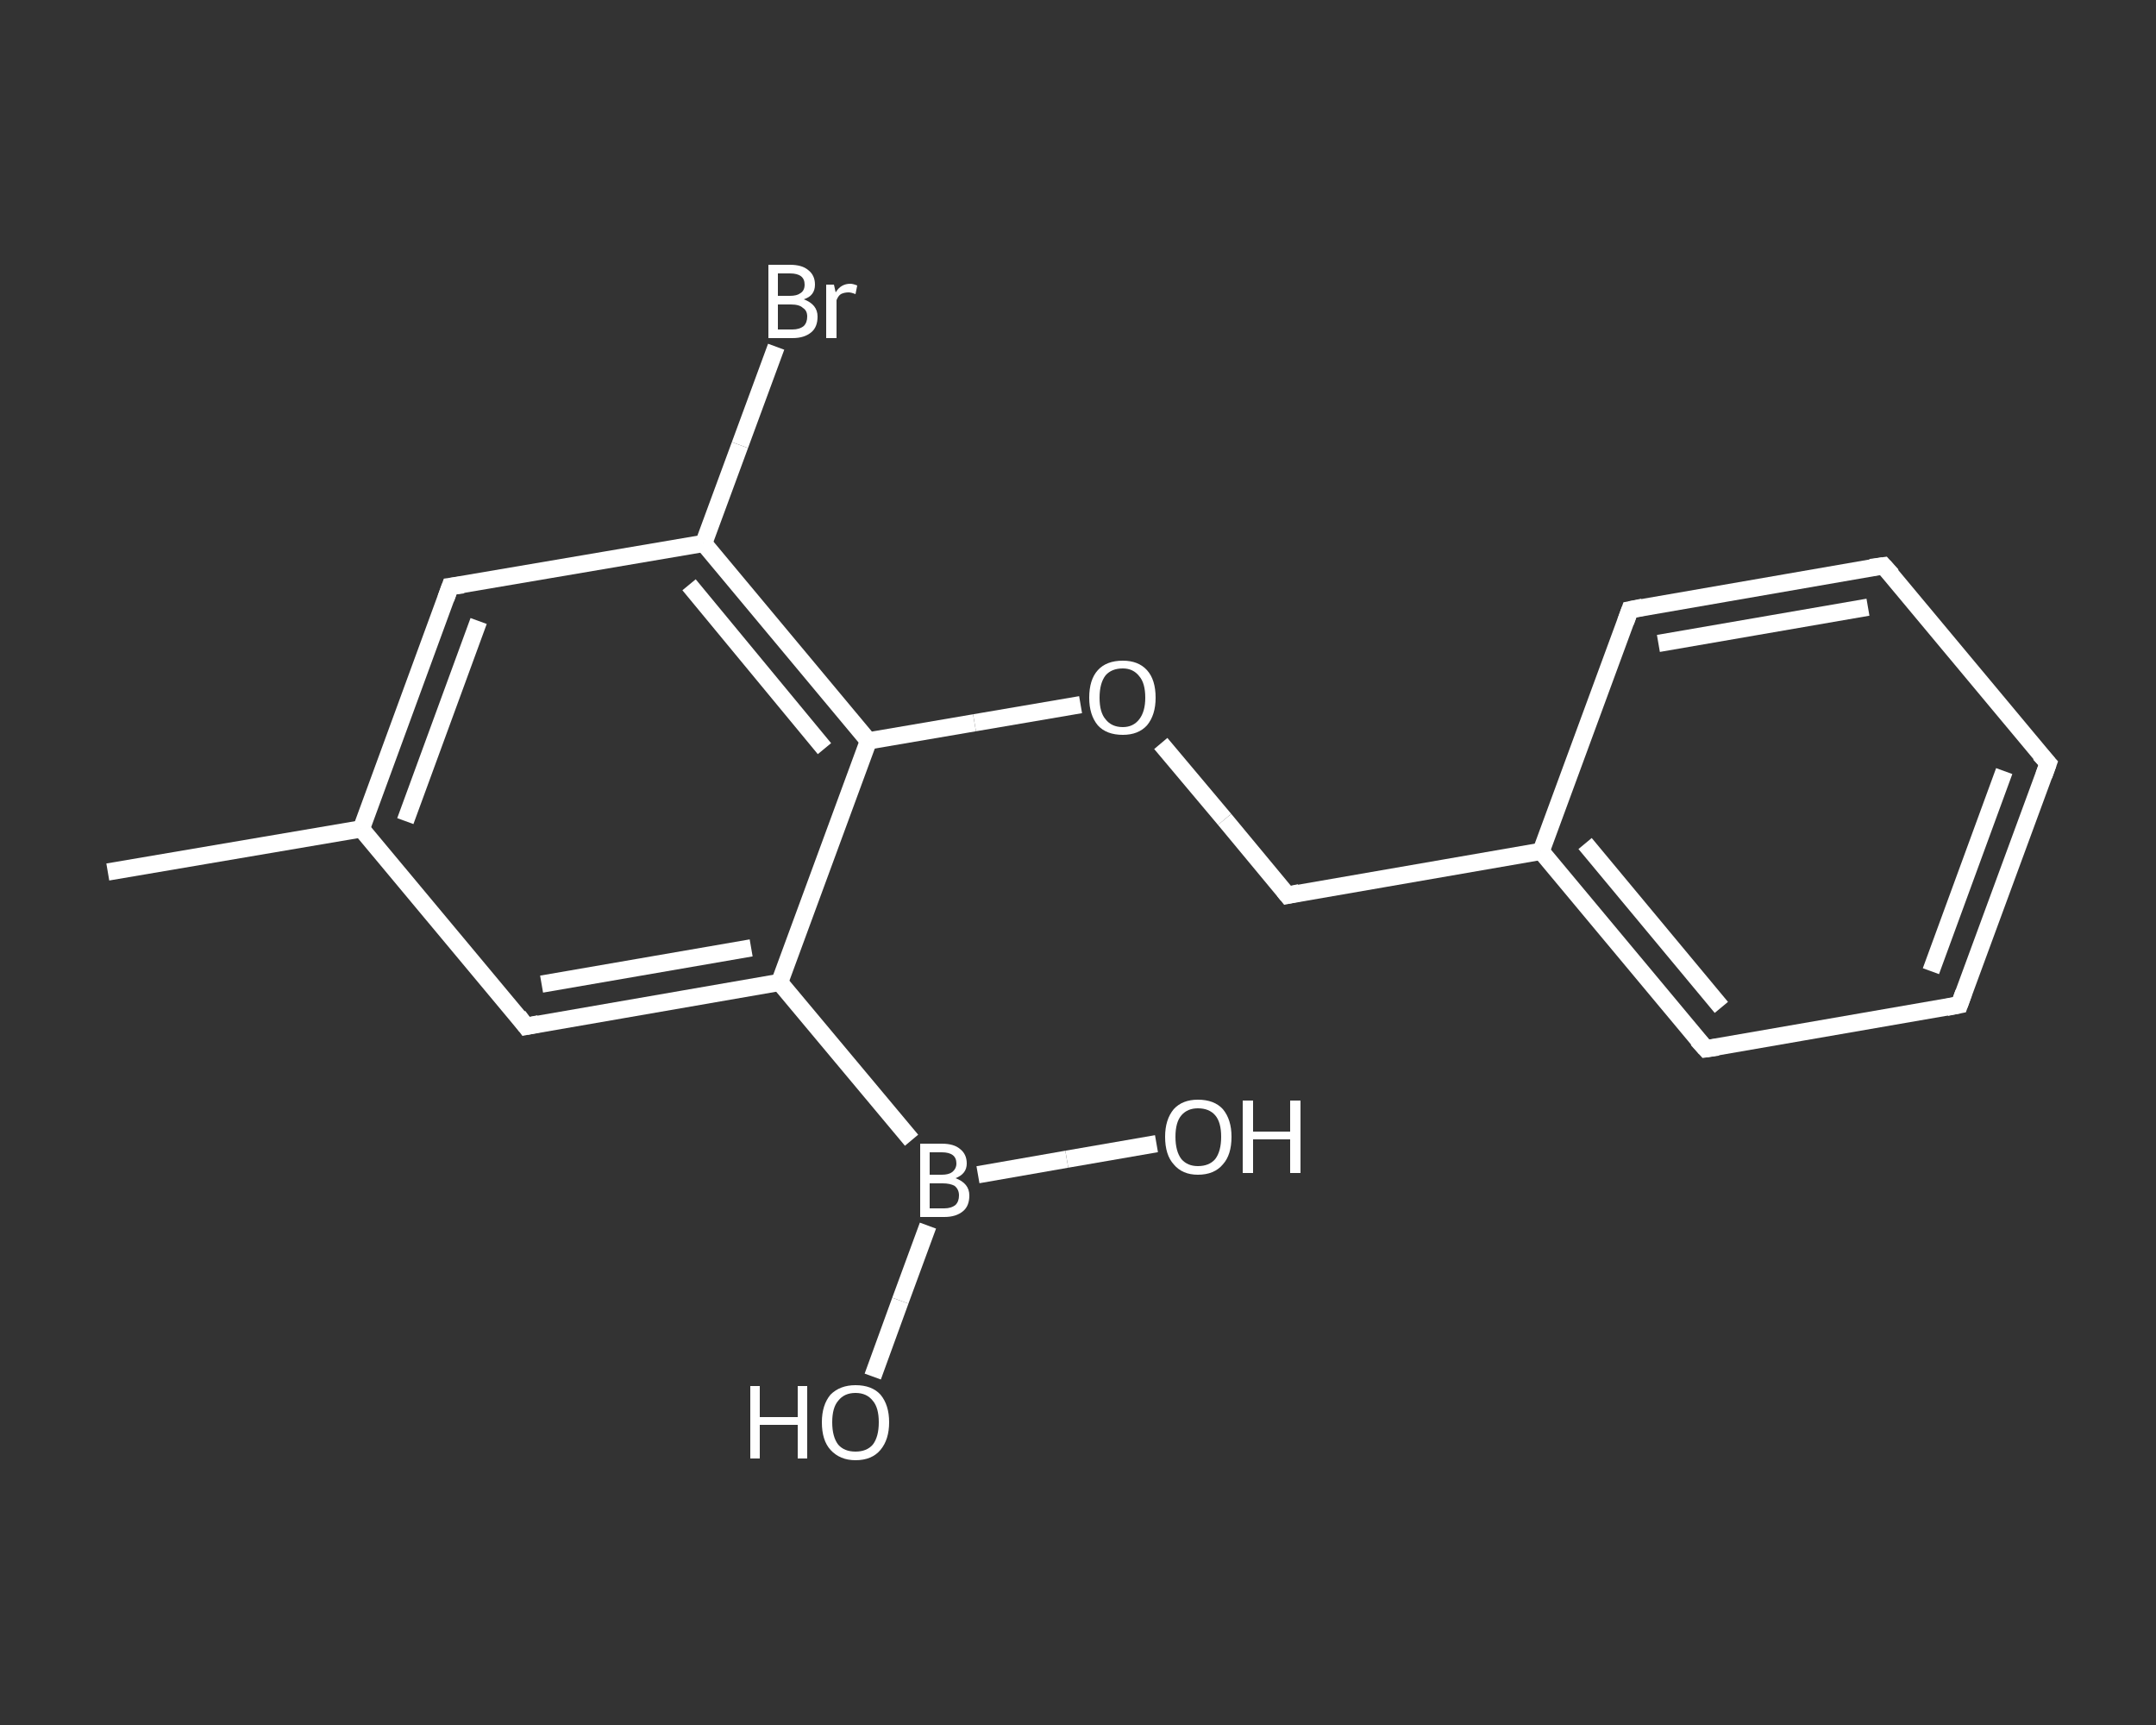 <?xml version='1.0' encoding='iso-8859-1'?>
<svg version='1.1' baseProfile='full'
              xmlns='http://www.w3.org/2000/svg'
                      xmlns:rdkit='http://www.rdkit.org/xml'
                      xmlns:xlink='http://www.w3.org/1999/xlink'
                  xml:space='preserve'
width='250px' height='200px' viewBox='0 0 250 200'>
<rect x="0" y="0" width="250" height="200" fill="#333333" stroke="none"/>
<!-- END OF HEADER -->
<rect style='opacity:1.0;fill:transparent;stroke:none' width='250.0' height='200.0' x='0.0' y='0.0'> </rect>
<path class='bond-0 atom-0 atom-1' d='M 12.5,101.1 L 41.9,96.1' style='fill:none;fill-rule:evenodd;stroke:#FFFFFF;stroke-width:2.0px;stroke-linecap:butt;stroke-linejoin:miter;stroke-opacity:1' />
<path class='bond-1 atom-1 atom-2' d='M 41.9,96.1 L 52.2,68.0' style='fill:none;fill-rule:evenodd;stroke:#FFFFFF;stroke-width:2.0px;stroke-linecap:butt;stroke-linejoin:miter;stroke-opacity:1' />
<path class='bond-1 atom-1 atom-2' d='M 47.0,95.2 L 55.5,72.0' style='fill:none;fill-rule:evenodd;stroke:#FFFFFF;stroke-width:2.0px;stroke-linecap:butt;stroke-linejoin:miter;stroke-opacity:1' />
<path class='bond-2 atom-2 atom-3' d='M 52.2,68.0 L 81.6,63.0' style='fill:none;fill-rule:evenodd;stroke:#FFFFFF;stroke-width:2.0px;stroke-linecap:butt;stroke-linejoin:miter;stroke-opacity:1' />
<path class='bond-3 atom-3 atom-4' d='M 81.6,63.0 L 85.8,51.6' style='fill:none;fill-rule:evenodd;stroke:#FFFFFF;stroke-width:2.0px;stroke-linecap:butt;stroke-linejoin:miter;stroke-opacity:1' />
<path class='bond-3 atom-3 atom-4' d='M 85.8,51.6 L 90.0,40.2' style='fill:none;fill-rule:evenodd;stroke:#FFFFFF;stroke-width:2.0px;stroke-linecap:butt;stroke-linejoin:miter;stroke-opacity:1' />
<path class='bond-4 atom-3 atom-5' d='M 81.6,63.0 L 100.7,85.9' style='fill:none;fill-rule:evenodd;stroke:#FFFFFF;stroke-width:2.0px;stroke-linecap:butt;stroke-linejoin:miter;stroke-opacity:1' />
<path class='bond-4 atom-3 atom-5' d='M 79.9,67.8 L 95.6,86.8' style='fill:none;fill-rule:evenodd;stroke:#FFFFFF;stroke-width:2.0px;stroke-linecap:butt;stroke-linejoin:miter;stroke-opacity:1' />
<path class='bond-5 atom-5 atom-6' d='M 100.7,85.9 L 113.0,83.8' style='fill:none;fill-rule:evenodd;stroke:#FFFFFF;stroke-width:2.0px;stroke-linecap:butt;stroke-linejoin:miter;stroke-opacity:1' />
<path class='bond-5 atom-5 atom-6' d='M 113.0,83.8 L 125.3,81.7' style='fill:none;fill-rule:evenodd;stroke:#FFFFFF;stroke-width:2.0px;stroke-linecap:butt;stroke-linejoin:miter;stroke-opacity:1' />
<path class='bond-6 atom-6 atom-7' d='M 134.6,86.2 L 142.0,95.0' style='fill:none;fill-rule:evenodd;stroke:#FFFFFF;stroke-width:2.0px;stroke-linecap:butt;stroke-linejoin:miter;stroke-opacity:1' />
<path class='bond-6 atom-6 atom-7' d='M 142.0,95.0 L 149.3,103.8' style='fill:none;fill-rule:evenodd;stroke:#FFFFFF;stroke-width:2.0px;stroke-linecap:butt;stroke-linejoin:miter;stroke-opacity:1' />
<path class='bond-7 atom-7 atom-8' d='M 149.3,103.8 L 178.7,98.7' style='fill:none;fill-rule:evenodd;stroke:#FFFFFF;stroke-width:2.0px;stroke-linecap:butt;stroke-linejoin:miter;stroke-opacity:1' />
<path class='bond-8 atom-8 atom-9' d='M 178.7,98.7 L 197.8,121.6' style='fill:none;fill-rule:evenodd;stroke:#FFFFFF;stroke-width:2.0px;stroke-linecap:butt;stroke-linejoin:miter;stroke-opacity:1' />
<path class='bond-8 atom-8 atom-9' d='M 183.8,97.8 L 199.6,116.8' style='fill:none;fill-rule:evenodd;stroke:#FFFFFF;stroke-width:2.0px;stroke-linecap:butt;stroke-linejoin:miter;stroke-opacity:1' />
<path class='bond-9 atom-9 atom-10' d='M 197.8,121.6 L 227.2,116.5' style='fill:none;fill-rule:evenodd;stroke:#FFFFFF;stroke-width:2.0px;stroke-linecap:butt;stroke-linejoin:miter;stroke-opacity:1' />
<path class='bond-10 atom-10 atom-11' d='M 227.2,116.5 L 237.5,88.5' style='fill:none;fill-rule:evenodd;stroke:#FFFFFF;stroke-width:2.0px;stroke-linecap:butt;stroke-linejoin:miter;stroke-opacity:1' />
<path class='bond-10 atom-10 atom-11' d='M 223.9,112.6 L 232.4,89.4' style='fill:none;fill-rule:evenodd;stroke:#FFFFFF;stroke-width:2.0px;stroke-linecap:butt;stroke-linejoin:miter;stroke-opacity:1' />
<path class='bond-11 atom-11 atom-12' d='M 237.5,88.5 L 218.4,65.6' style='fill:none;fill-rule:evenodd;stroke:#FFFFFF;stroke-width:2.0px;stroke-linecap:butt;stroke-linejoin:miter;stroke-opacity:1' />
<path class='bond-12 atom-12 atom-13' d='M 218.4,65.6 L 189.0,70.7' style='fill:none;fill-rule:evenodd;stroke:#FFFFFF;stroke-width:2.0px;stroke-linecap:butt;stroke-linejoin:miter;stroke-opacity:1' />
<path class='bond-12 atom-12 atom-13' d='M 216.6,70.4 L 192.3,74.6' style='fill:none;fill-rule:evenodd;stroke:#FFFFFF;stroke-width:2.0px;stroke-linecap:butt;stroke-linejoin:miter;stroke-opacity:1' />
<path class='bond-13 atom-5 atom-14' d='M 100.7,85.9 L 90.4,113.9' style='fill:none;fill-rule:evenodd;stroke:#FFFFFF;stroke-width:2.0px;stroke-linecap:butt;stroke-linejoin:miter;stroke-opacity:1' />
<path class='bond-14 atom-14 atom-15' d='M 90.4,113.9 L 105.7,132.2' style='fill:none;fill-rule:evenodd;stroke:#FFFFFF;stroke-width:2.0px;stroke-linecap:butt;stroke-linejoin:miter;stroke-opacity:1' />
<path class='bond-15 atom-15 atom-16' d='M 107.6,142.1 L 104.4,150.8' style='fill:none;fill-rule:evenodd;stroke:#FFFFFF;stroke-width:2.0px;stroke-linecap:butt;stroke-linejoin:miter;stroke-opacity:1' />
<path class='bond-15 atom-15 atom-16' d='M 104.4,150.8 L 101.2,159.6' style='fill:none;fill-rule:evenodd;stroke:#FFFFFF;stroke-width:2.0px;stroke-linecap:butt;stroke-linejoin:miter;stroke-opacity:1' />
<path class='bond-16 atom-15 atom-17' d='M 113.4,136.2 L 123.7,134.4' style='fill:none;fill-rule:evenodd;stroke:#FFFFFF;stroke-width:2.0px;stroke-linecap:butt;stroke-linejoin:miter;stroke-opacity:1' />
<path class='bond-16 atom-15 atom-17' d='M 123.7,134.4 L 134.1,132.6' style='fill:none;fill-rule:evenodd;stroke:#FFFFFF;stroke-width:2.0px;stroke-linecap:butt;stroke-linejoin:miter;stroke-opacity:1' />
<path class='bond-17 atom-14 atom-18' d='M 90.4,113.9 L 61.0,119.0' style='fill:none;fill-rule:evenodd;stroke:#FFFFFF;stroke-width:2.0px;stroke-linecap:butt;stroke-linejoin:miter;stroke-opacity:1' />
<path class='bond-17 atom-14 atom-18' d='M 87.1,109.9 L 62.8,114.1' style='fill:none;fill-rule:evenodd;stroke:#FFFFFF;stroke-width:2.0px;stroke-linecap:butt;stroke-linejoin:miter;stroke-opacity:1' />
<path class='bond-18 atom-18 atom-1' d='M 61.0,119.0 L 41.9,96.1' style='fill:none;fill-rule:evenodd;stroke:#FFFFFF;stroke-width:2.0px;stroke-linecap:butt;stroke-linejoin:miter;stroke-opacity:1' />
<path class='bond-19 atom-13 atom-8' d='M 189.0,70.7 L 178.7,98.7' style='fill:none;fill-rule:evenodd;stroke:#FFFFFF;stroke-width:2.0px;stroke-linecap:butt;stroke-linejoin:miter;stroke-opacity:1' />
<path d='M 51.7,69.4 L 52.2,68.0 L 53.7,67.8' style='fill:none;stroke:#FFFFFF;stroke-width:2.0px;stroke-linecap:butt;stroke-linejoin:miter;stroke-opacity:1;' />
<path d='M 148.9,103.3 L 149.3,103.8 L 150.7,103.5' style='fill:none;stroke:#FFFFFF;stroke-width:2.0px;stroke-linecap:butt;stroke-linejoin:miter;stroke-opacity:1;' />
<path d='M 196.8,120.5 L 197.8,121.6 L 199.2,121.4' style='fill:none;stroke:#FFFFFF;stroke-width:2.0px;stroke-linecap:butt;stroke-linejoin:miter;stroke-opacity:1;' />
<path d='M 225.7,116.8 L 227.2,116.5 L 227.7,115.1' style='fill:none;stroke:#FFFFFF;stroke-width:2.0px;stroke-linecap:butt;stroke-linejoin:miter;stroke-opacity:1;' />
<path d='M 237.0,89.9 L 237.5,88.5 L 236.5,87.4' style='fill:none;stroke:#FFFFFF;stroke-width:2.0px;stroke-linecap:butt;stroke-linejoin:miter;stroke-opacity:1;' />
<path d='M 219.4,66.7 L 218.4,65.6 L 216.9,65.8' style='fill:none;stroke:#FFFFFF;stroke-width:2.0px;stroke-linecap:butt;stroke-linejoin:miter;stroke-opacity:1;' />
<path d='M 190.5,70.4 L 189.0,70.7 L 188.5,72.1' style='fill:none;stroke:#FFFFFF;stroke-width:2.0px;stroke-linecap:butt;stroke-linejoin:miter;stroke-opacity:1;' />
<path d='M 62.5,118.7 L 61.0,119.0 L 60.1,117.8' style='fill:none;stroke:#FFFFFF;stroke-width:2.0px;stroke-linecap:butt;stroke-linejoin:miter;stroke-opacity:1;' />
<path class='atom-4' d='M 93.2 34.7
Q 94.0 35.0, 94.4 35.5
Q 94.8 36.0, 94.8 36.7
Q 94.8 37.9, 94.1 38.5
Q 93.3 39.2, 91.9 39.2
L 89.1 39.2
L 89.1 30.7
L 91.6 30.7
Q 93.0 30.7, 93.7 31.3
Q 94.5 31.9, 94.5 33.0
Q 94.5 34.3, 93.2 34.7
M 90.2 31.7
L 90.2 34.3
L 91.6 34.3
Q 92.4 34.3, 92.8 34.0
Q 93.3 33.7, 93.3 33.0
Q 93.3 31.7, 91.6 31.7
L 90.2 31.7
M 91.9 38.2
Q 92.7 38.2, 93.2 37.8
Q 93.6 37.4, 93.6 36.7
Q 93.6 36.0, 93.1 35.7
Q 92.7 35.3, 91.7 35.3
L 90.2 35.3
L 90.2 38.2
L 91.9 38.2
' fill='#FFFFFF'/>
<path class='atom-4' d='M 96.7 33.0
L 96.9 33.9
Q 97.5 32.9, 98.6 32.9
Q 98.9 32.9, 99.4 33.1
L 99.2 34.1
Q 98.7 33.9, 98.4 33.9
Q 97.9 33.9, 97.5 34.1
Q 97.2 34.3, 97.0 34.8
L 97.0 39.2
L 95.8 39.2
L 95.8 33.0
L 96.7 33.0
' fill='#FFFFFF'/>
<path class='atom-6' d='M 126.3 80.9
Q 126.3 78.8, 127.3 77.7
Q 128.3 76.6, 130.2 76.6
Q 132.0 76.6, 133.0 77.7
Q 134.0 78.8, 134.0 80.9
Q 134.0 82.9, 133.0 84.1
Q 132.0 85.2, 130.2 85.2
Q 128.3 85.2, 127.3 84.1
Q 126.3 82.9, 126.3 80.9
M 130.2 84.3
Q 131.4 84.3, 132.1 83.4
Q 132.8 82.5, 132.8 80.9
Q 132.8 79.2, 132.1 78.4
Q 131.4 77.5, 130.2 77.5
Q 128.9 77.5, 128.2 78.3
Q 127.5 79.2, 127.5 80.9
Q 127.5 82.6, 128.2 83.4
Q 128.9 84.3, 130.2 84.3
' fill='#FFFFFF'/>
<path class='atom-15' d='M 110.8 136.6
Q 111.6 136.9, 112.0 137.4
Q 112.4 137.9, 112.4 138.6
Q 112.4 139.8, 111.7 140.4
Q 110.9 141.1, 109.5 141.1
L 106.7 141.1
L 106.7 132.6
L 109.2 132.6
Q 110.6 132.6, 111.3 133.2
Q 112.1 133.8, 112.1 134.9
Q 112.1 136.1, 110.8 136.6
M 107.8 133.6
L 107.8 136.2
L 109.2 136.2
Q 110.0 136.2, 110.4 135.9
Q 110.9 135.5, 110.9 134.9
Q 110.9 133.6, 109.2 133.6
L 107.8 133.6
M 109.5 140.1
Q 110.3 140.1, 110.8 139.7
Q 111.2 139.3, 111.2 138.6
Q 111.2 137.9, 110.7 137.5
Q 110.2 137.2, 109.3 137.2
L 107.8 137.2
L 107.8 140.1
L 109.5 140.1
' fill='#FFFFFF'/>
<path class='atom-16' d='M 87.0 160.7
L 88.1 160.7
L 88.1 164.3
L 92.5 164.3
L 92.5 160.7
L 93.6 160.7
L 93.6 169.1
L 92.5 169.1
L 92.5 165.2
L 88.1 165.2
L 88.1 169.1
L 87.0 169.1
L 87.0 160.7
' fill='#FFFFFF'/>
<path class='atom-16' d='M 95.3 164.9
Q 95.3 162.9, 96.3 161.7
Q 97.4 160.6, 99.2 160.6
Q 101.1 160.6, 102.1 161.7
Q 103.1 162.9, 103.1 164.9
Q 103.1 166.9, 102.1 168.1
Q 101.1 169.3, 99.2 169.3
Q 97.4 169.3, 96.3 168.1
Q 95.3 167.0, 95.3 164.9
M 99.2 168.3
Q 100.5 168.3, 101.2 167.5
Q 101.9 166.6, 101.9 164.9
Q 101.9 163.2, 101.2 162.4
Q 100.5 161.5, 99.2 161.5
Q 97.9 161.5, 97.2 162.4
Q 96.5 163.2, 96.5 164.9
Q 96.5 166.6, 97.2 167.5
Q 97.9 168.3, 99.2 168.3
' fill='#FFFFFF'/>
<path class='atom-17' d='M 135.1 131.8
Q 135.1 129.8, 136.1 128.6
Q 137.1 127.5, 138.9 127.5
Q 140.8 127.5, 141.8 128.6
Q 142.8 129.8, 142.8 131.8
Q 142.8 133.9, 141.8 135.0
Q 140.8 136.2, 138.9 136.2
Q 137.1 136.2, 136.1 135.0
Q 135.1 133.9, 135.1 131.8
M 138.9 135.2
Q 140.2 135.2, 140.9 134.4
Q 141.6 133.5, 141.6 131.8
Q 141.6 130.1, 140.9 129.3
Q 140.2 128.5, 138.9 128.5
Q 137.7 128.5, 137.0 129.3
Q 136.3 130.1, 136.3 131.8
Q 136.3 133.5, 137.0 134.4
Q 137.7 135.2, 138.9 135.2
' fill='#FFFFFF'/>
<path class='atom-17' d='M 144.1 127.6
L 145.3 127.6
L 145.3 131.2
L 149.6 131.2
L 149.6 127.6
L 150.8 127.6
L 150.8 136.0
L 149.6 136.0
L 149.6 132.1
L 145.3 132.1
L 145.3 136.0
L 144.1 136.0
L 144.1 127.6
' fill='#FFFFFF'/>
</svg>
